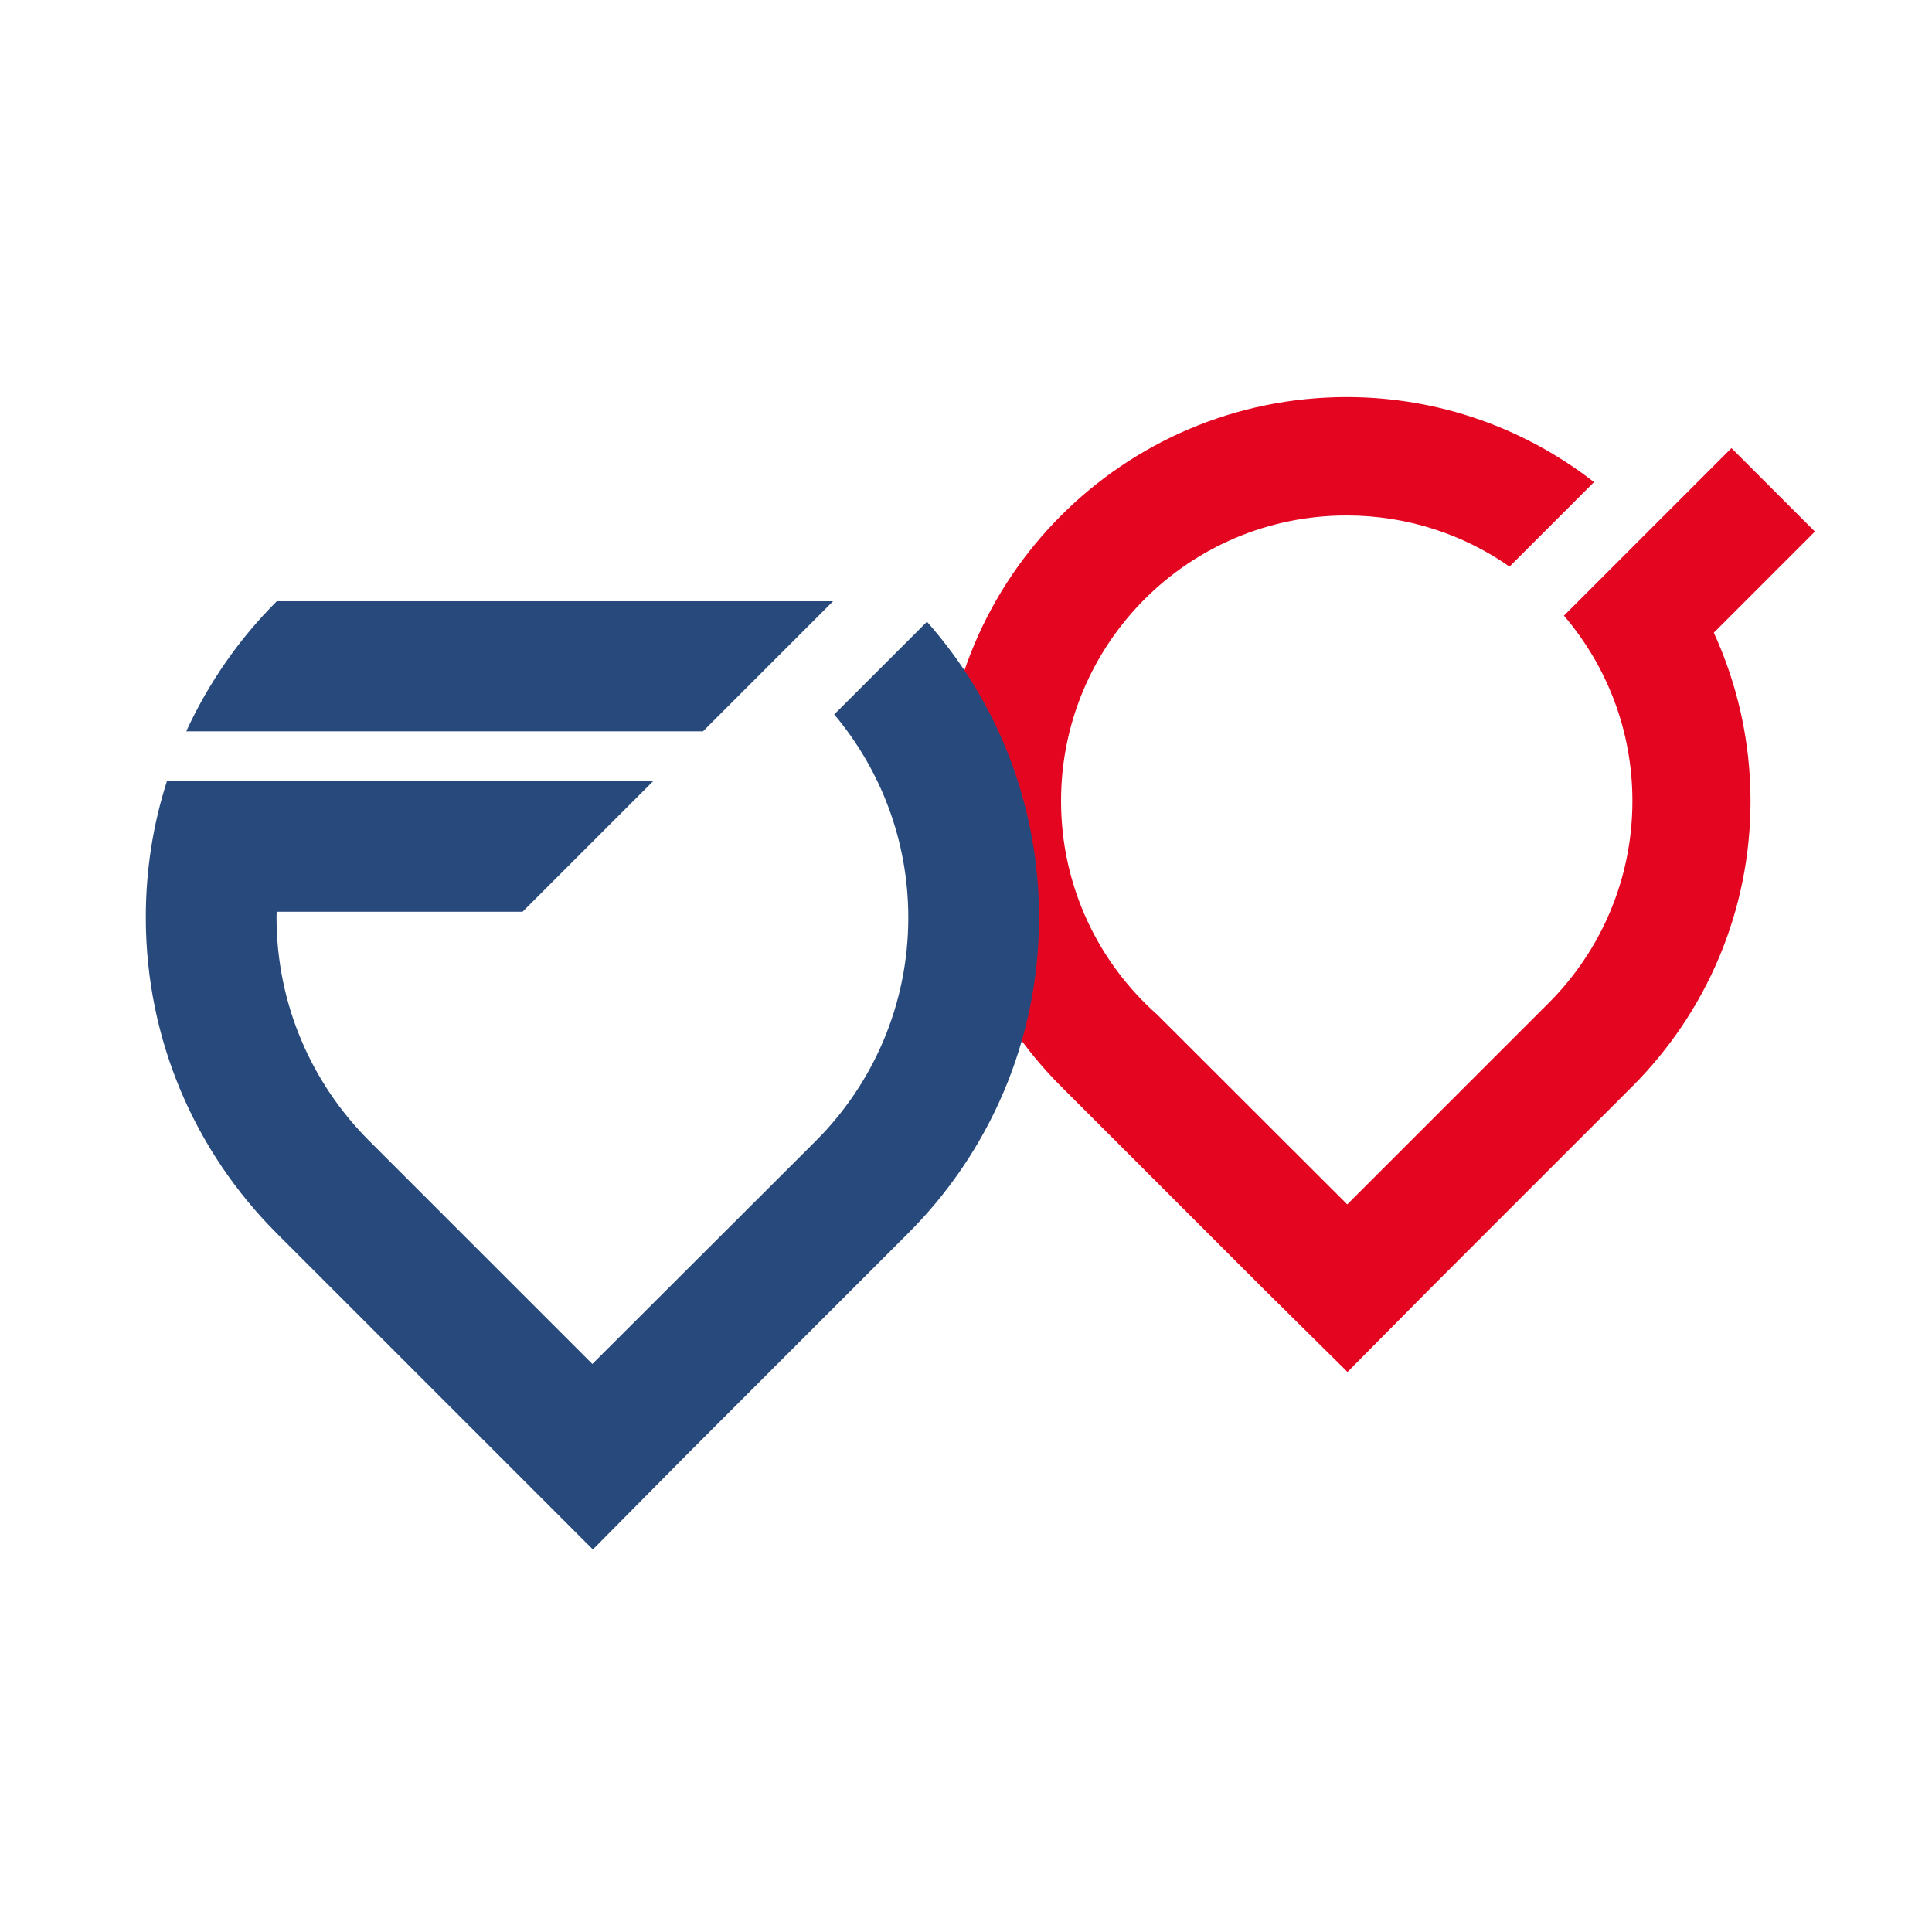 <?xml version="1.0" encoding="UTF-8"?> <!-- Generator: Adobe Illustrator 26.0.2, SVG Export Plug-In . SVG Version: 6.00 Build 0) --> <svg xmlns="http://www.w3.org/2000/svg" xmlns:xlink="http://www.w3.org/1999/xlink" version="1.1" id="Ebene_1" x="0px" y="0px" viewBox="0 0 1500 1500" style="enable-background:new 0 0 1500 1500;" xml:space="preserve"> <style type="text/css"> .st0{fill:#EAEAEA;} .st1{fill:#E40521;} .st2{fill:#28497C;} .st3{fill:none;} </style> <g> <path class="st1" d="M1110.8,1000l156.7-156.7l0,0c56.6-56.7,91.6-135,91.6-221.4c0-46.6-10.3-90.9-28.5-130.7l78.5-78.5 l-64.8-64.8l-65,65c0,0,0,0,0,0l-65.1,65.1c0,0,0,0,0,0l0,0l0.4,0.4c32.9,38.7,52.8,88.7,52.8,143.5c0,61-24.7,116.3-64.6,156.4 l0.3,0.3l-0.1,0.1l-0.3-0.3l-156.7,156.7L898.6,787.9c-45.9-40.6-74.8-99.9-74.8-166c0-122.4,99.2-221.7,221.7-221.7 c47.1,0,90.7,14.7,126.5,39.7l65.6-65.6c-53.1-41.3-119.7-66-192.1-66C872.4,308.4,732,448.8,732,621.9c0,86.6,35.1,165,91.9,221.7 l0,0l157,157l65.3,64.6L1110.8,1000z"></path> </g> <g> <path class="st2" d="M545.8,567.8l101-101H214.9c-29.1,29-52.9,63.2-70.3,101H545.8z"></path> <path class="st2" d="M532.1,1130.5l172.3-172.3l0,0c63.2-62.8,102.3-149.8,102.3-245.9c0-88.1-32.9-168.5-87-229.6l-72,72 c35.8,42.6,57.5,97.6,57.5,157.7c0,67.7-27.4,129-71.8,173.4L459.9,1059L286.6,885.7h0l-0.1-0.1l0,0 c-44.4-44.4-71.8-105.7-71.8-173.4c0-1.4,0.1-2.9,0.1-4.3h190.9l101.4-101.4H238.6h-109c-10.7,33.3-16.4,68.8-16.4,105.7 c0,95.8,38.8,182.5,101.6,245.3l0,0l173.7,173.7l71.8,71.8L532.1,1130.5z"></path> </g> </svg> 
